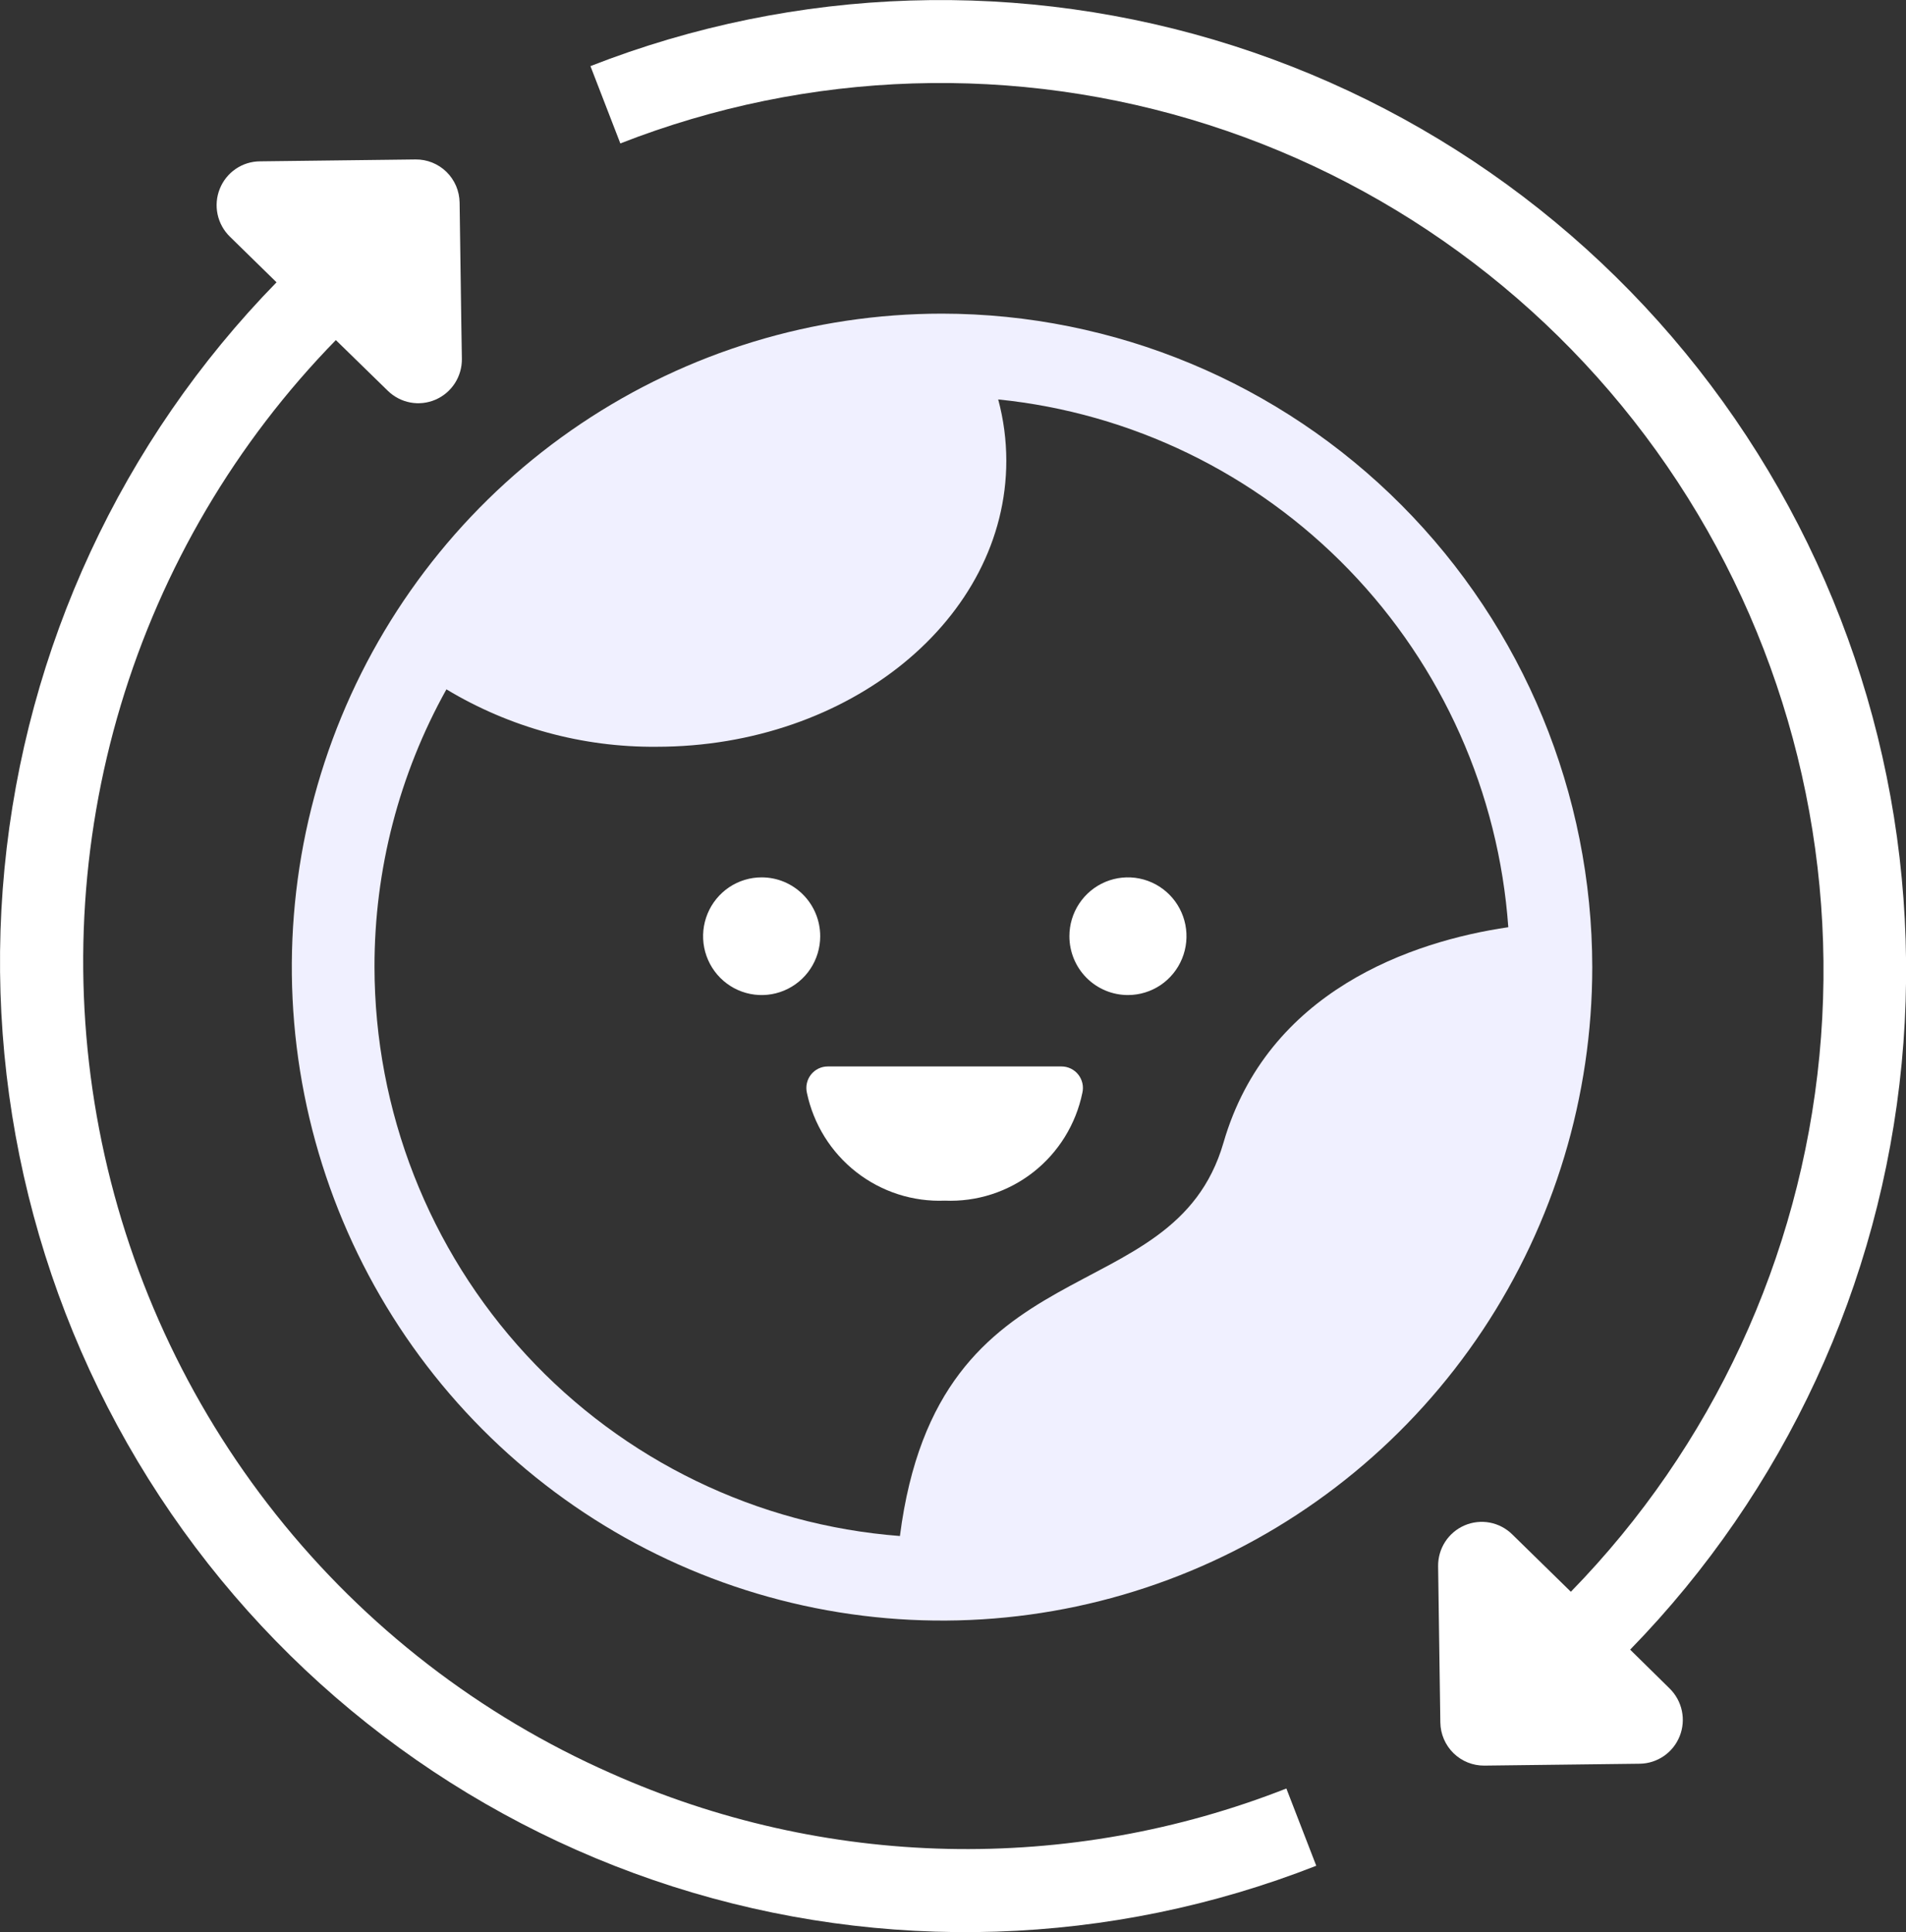 <svg width="73" height="74" viewBox="0 0 73 74" fill="none" xmlns="http://www.w3.org/2000/svg">
<rect x="0" y="0" width="73" height="74" fill="#333333" stroke="none"/>
<path d="M36.08 12.012C31.155 12.012 26.34 13.48 22.245 16.23C18.149 18.98 14.957 22.889 13.072 27.462C11.188 32.035 10.694 37.067 11.655 41.922C12.616 46.777 14.988 51.236 18.471 54.736C21.954 58.236 26.391 60.62 31.222 61.585C36.053 62.551 41.06 62.055 45.61 60.161C50.161 58.267 54.05 55.059 56.787 50.944C59.523 46.828 60.984 41.989 60.984 37.039C60.977 30.404 58.351 24.042 53.682 19.35C49.014 14.658 42.683 12.019 36.08 12.012ZM14.343 37.039C14.338 33.314 15.286 29.651 17.098 26.401C19.527 27.863 22.311 28.624 25.143 28.6C32.543 28.6 38.542 23.694 38.542 17.643C38.541 16.851 38.437 16.063 38.231 15.298C43.335 15.815 48.093 18.127 51.667 21.824C55.241 25.522 57.402 30.369 57.768 35.511C54.08 36.051 48.544 37.947 46.86 43.762C44.928 50.424 35.93 47.435 34.467 58.827C28.999 58.409 23.889 55.933 20.158 51.893C16.428 47.853 14.351 42.548 14.343 37.036L14.343 37.039Z" fill="#F0F0FF"/>
<path d="M36.187 45.983C37.41 46.035 38.612 45.647 39.577 44.891C40.542 44.133 41.208 43.056 41.455 41.851C41.483 41.731 41.483 41.605 41.456 41.485C41.428 41.364 41.374 41.252 41.298 41.155C41.221 41.058 41.124 40.98 41.013 40.926C40.902 40.872 40.781 40.844 40.658 40.844H31.701C31.578 40.844 31.457 40.872 31.346 40.926C31.235 40.98 31.138 41.058 31.061 41.155C30.985 41.252 30.931 41.364 30.904 41.485C30.876 41.605 30.877 41.731 30.904 41.851C31.157 43.056 31.827 44.132 32.794 44.888C33.761 45.644 34.962 46.032 36.187 45.983Z" fill="white"/>
<path d="M29.174 33.602C28.73 33.601 28.296 33.733 27.927 33.98C27.558 34.228 27.27 34.58 27.1 34.992C26.93 35.403 26.885 35.857 26.971 36.294C27.058 36.731 27.271 37.133 27.585 37.449C27.898 37.764 28.298 37.979 28.733 38.066C29.168 38.153 29.619 38.109 30.029 37.938C30.439 37.767 30.79 37.479 31.036 37.108C31.283 36.737 31.414 36.301 31.414 35.856C31.414 35.258 31.178 34.685 30.758 34.263C30.338 33.84 29.768 33.602 29.174 33.602Z" fill="white"/>
<path d="M43.2 38.109C43.644 38.109 44.077 37.977 44.446 37.73C44.815 37.482 45.102 37.13 45.272 36.718C45.442 36.306 45.486 35.853 45.4 35.416C45.313 34.979 45.1 34.577 44.786 34.262C44.472 33.947 44.073 33.732 43.638 33.645C43.203 33.558 42.752 33.603 42.342 33.773C41.932 33.944 41.582 34.233 41.336 34.603C41.089 34.974 40.958 35.41 40.958 35.855C40.958 36.453 41.194 37.027 41.614 37.449C42.035 37.872 42.605 38.109 43.2 38.109Z" fill="white"/>
<path d="M62.435 63.179C68.353 57.11 72.023 49.187 72.834 40.729C73.645 32.271 71.547 23.79 66.891 16.698C62.234 9.605 55.299 4.331 47.243 1.753C39.186 -0.824 30.494 -0.55 22.614 2.532L23.759 5.493C30.966 2.674 38.916 2.423 46.285 4.781C53.654 7.139 59.996 11.964 64.253 18.452C68.511 24.94 70.428 32.698 69.684 40.433C68.94 48.169 65.58 55.414 60.164 60.962L57.916 58.762C57.68 58.53 57.38 58.374 57.056 58.313C56.731 58.253 56.395 58.29 56.092 58.421C55.788 58.552 55.53 58.77 55.35 59.048C55.17 59.327 55.076 59.652 55.08 59.984L55.165 65.966C55.171 66.41 55.353 66.834 55.669 67.144C55.986 67.454 56.412 67.625 56.854 67.62L62.806 67.548C63.136 67.543 63.456 67.44 63.728 67.252C64 67.065 64.21 66.8 64.332 66.493C64.455 66.185 64.484 65.848 64.416 65.524C64.348 65.2 64.186 64.903 63.951 64.671L62.435 63.179Z" fill="white"/>
<path d="M23.396 67.912C18.386 65.702 13.986 62.303 10.572 58.006C7.158 53.71 4.834 48.645 3.798 43.246C2.762 37.848 3.045 32.277 4.624 27.013C6.203 21.749 9.03 16.949 12.863 13.025L14.854 14.967C15.091 15.198 15.39 15.354 15.715 15.415C16.04 15.476 16.375 15.438 16.678 15.307C16.982 15.176 17.24 14.958 17.42 14.68C17.6 14.402 17.694 14.076 17.69 13.744L17.669 12.436L17.603 7.761C17.6 7.541 17.554 7.324 17.468 7.121C17.381 6.919 17.256 6.736 17.099 6.582C16.942 6.429 16.757 6.308 16.553 6.226C16.35 6.145 16.132 6.104 15.913 6.107L9.961 6.179C9.628 6.18 9.303 6.281 9.028 6.469C8.752 6.657 8.539 6.924 8.416 7.235C8.292 7.545 8.264 7.886 8.334 8.213C8.405 8.54 8.571 8.839 8.811 9.07L10.591 10.812C4.664 16.878 0.987 24.803 0.172 33.264C-0.642 41.726 1.455 50.212 6.114 57.308C10.773 64.403 17.713 69.678 25.774 72.253C33.836 74.828 42.533 74.547 50.413 71.456L49.268 68.497C45.131 70.123 40.715 70.909 36.274 70.809C31.833 70.709 27.456 69.724 23.396 67.912Z" fill="white"/>
</svg>
